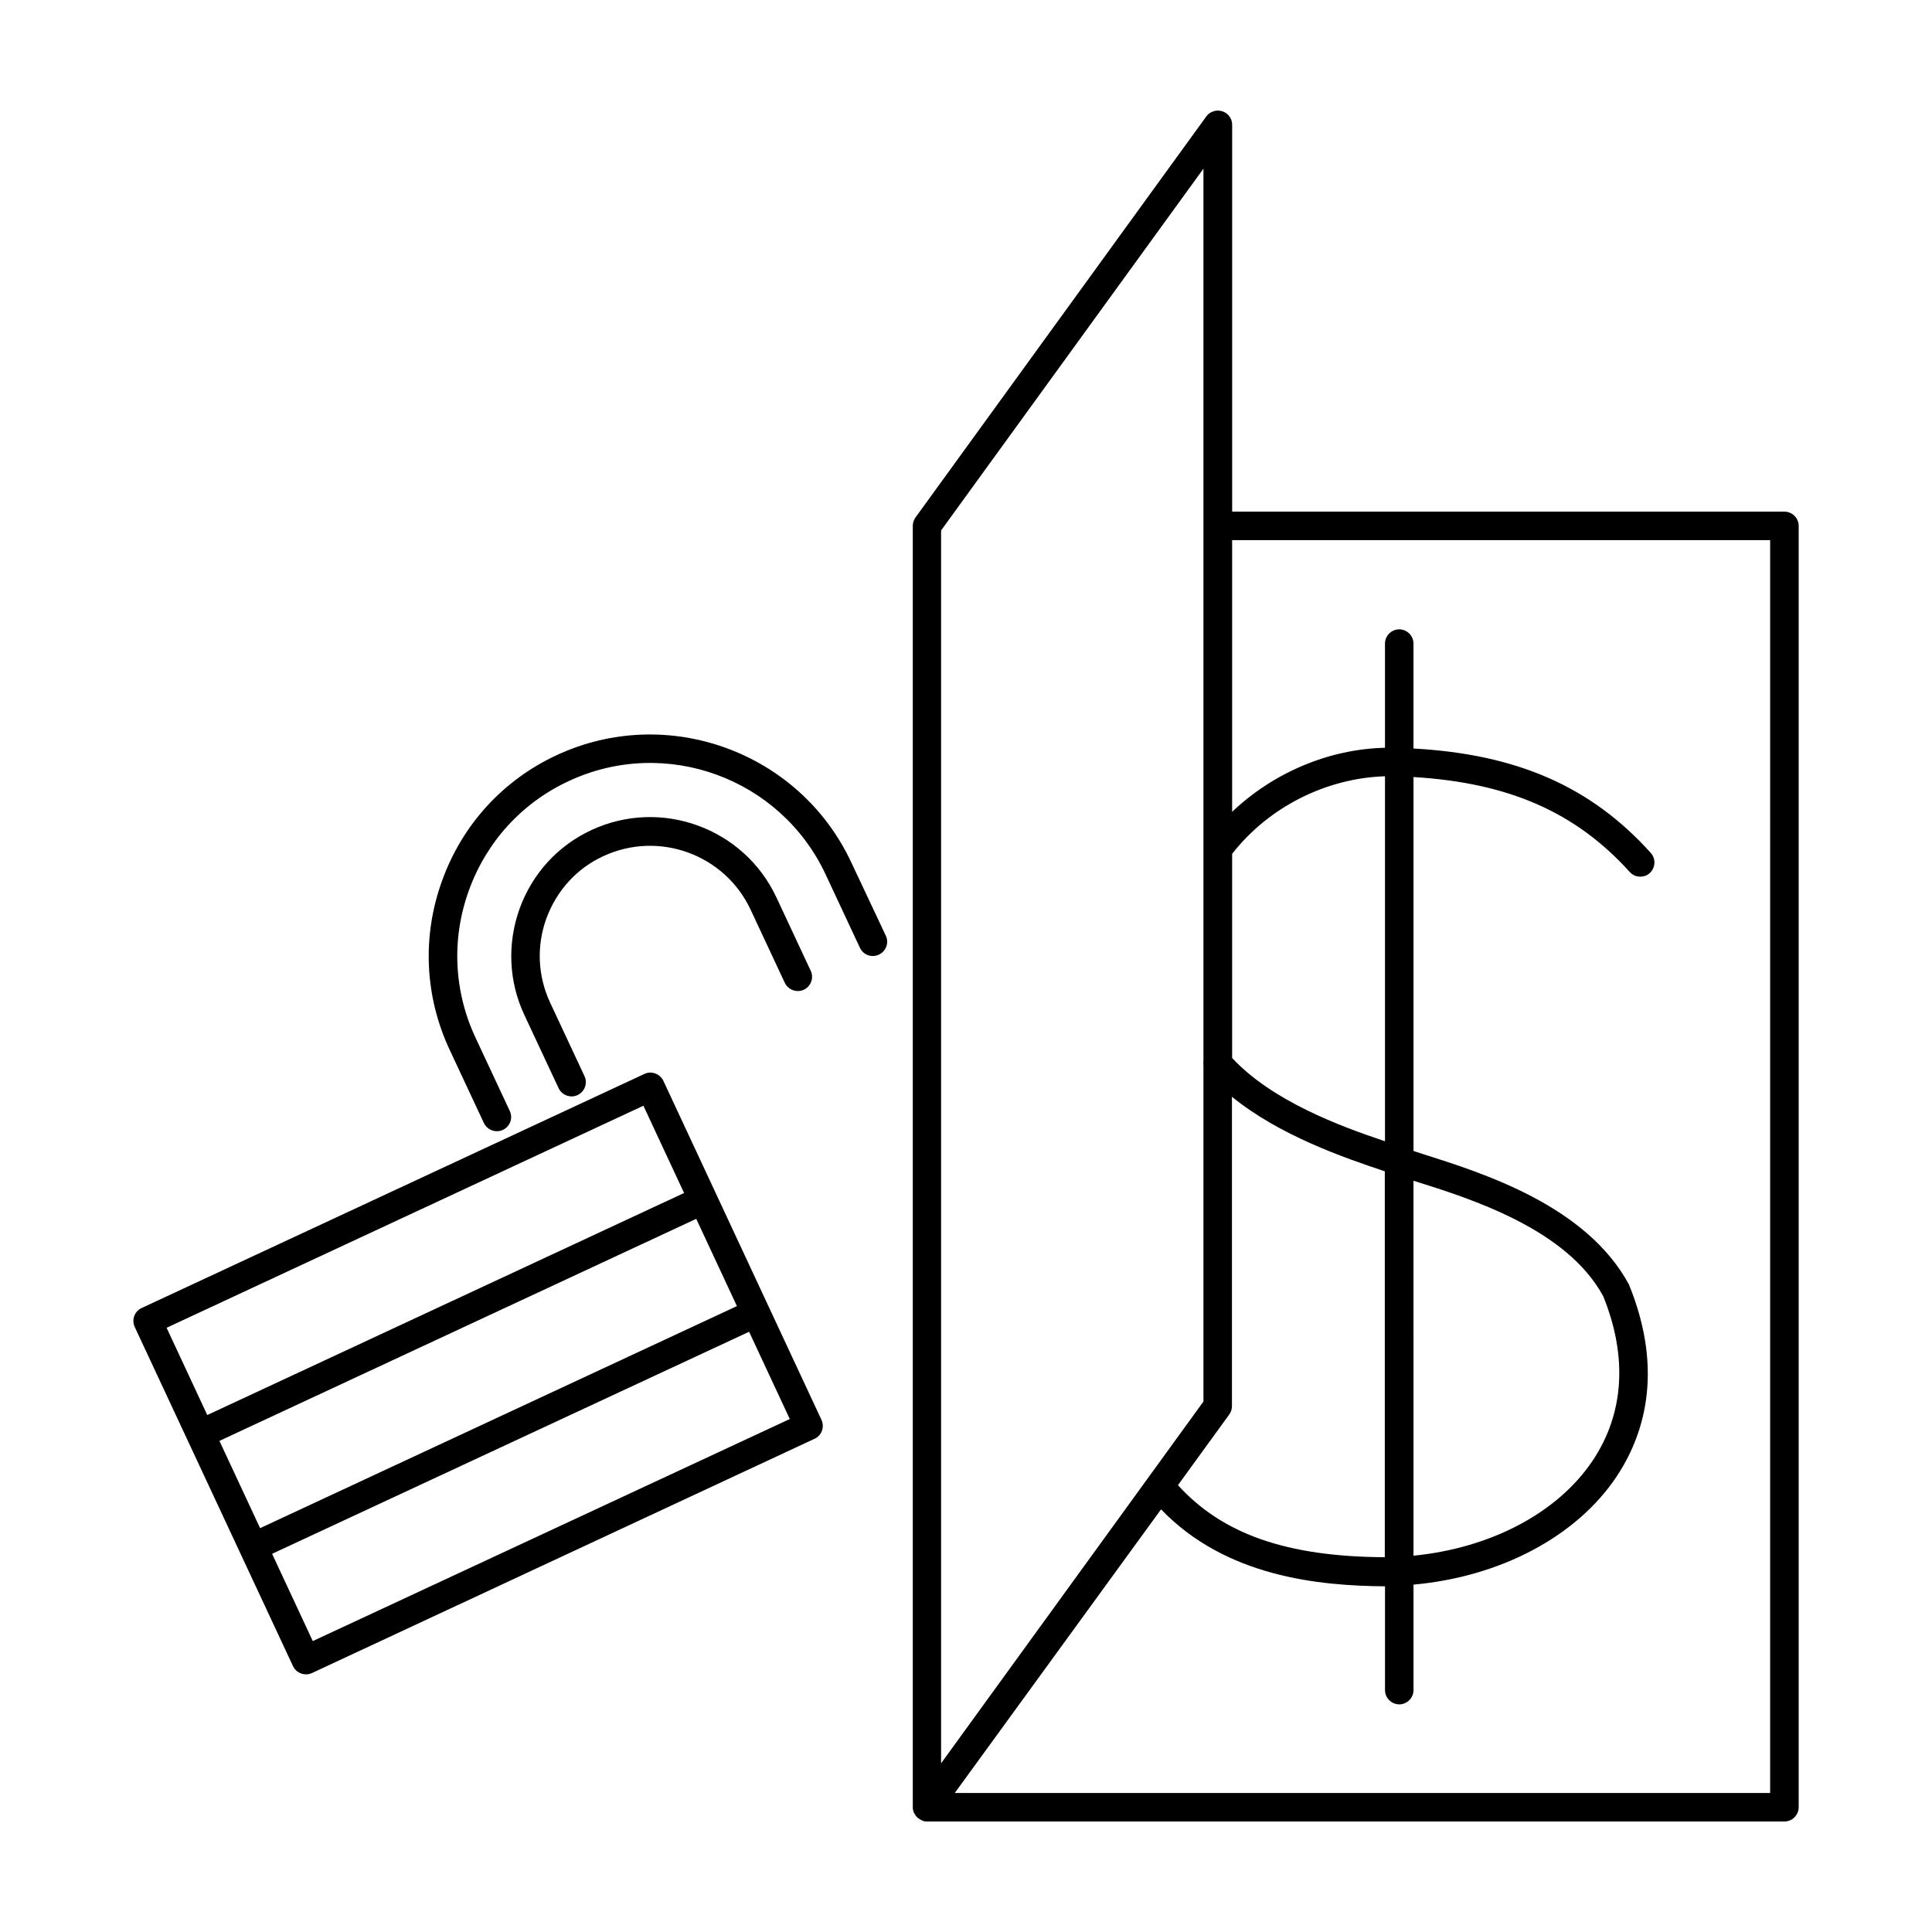 <?xml version="1.0" encoding="UTF-8"?>
<!-- Uploaded to: SVG Repo, www.svgrepo.com, Generator: SVG Repo Mixer Tools -->
<svg fill="#000000" width="800px" height="800px" version="1.1" viewBox="144 144 512 512" xmlns="http://www.w3.org/2000/svg">
 <path d="m288.81 387.35c-2.672 7.356-2.316 15.316 1.008 22.418l9.07 19.398c0.906 1.914 0.051 4.133-1.812 5.039-0.504 0.25-1.059 0.352-1.613 0.352-1.41 0-2.769-0.805-3.426-2.168l-9.07-19.398c-4.18-8.918-4.586-18.941-1.258-28.215 3.375-9.27 10.125-16.676 19.043-20.809 18.438-8.566 40.406-0.555 49.02 17.887l9.07 19.398c0.906 1.914 0.051 4.133-1.812 5.039-1.914 0.855-4.133 0.051-5.039-1.812l-9.07-19.398c-6.852-14.66-24.336-21.008-38.996-14.207-7.055 3.227-12.395 9.121-15.113 16.477zm80.809-14.762c-13.703-29.371-48.77-42.117-78.09-28.465-14.207 6.602-24.988 18.391-30.328 33.152-5.391 14.762-4.684 30.73 1.965 44.941l9.07 19.398c0.656 1.359 2.016 2.168 3.426 2.168 0.555 0 1.059-0.102 1.613-0.352 1.914-0.906 2.719-3.125 1.812-5.039l-9.07-19.398c-5.793-12.395-6.398-26.301-1.715-39.145 4.684-12.848 14.055-23.125 26.449-28.867 25.594-11.941 56.125-0.805 68.066 24.789l9.07 19.398c0.906 1.914 3.125 2.719 5.039 1.812 1.914-0.906 2.719-3.125 1.812-5.039zm-7.906 147.72c0.402 0.906 0.453 1.965 0.102 2.871-0.352 0.957-1.059 1.715-1.965 2.117l-133.16 62.07c-0.504 0.25-1.059 0.352-1.613 0.352-1.41 0-2.769-0.805-3.426-2.168l-41.965-89.93c-0.402-0.906-0.453-1.965-0.102-2.871 0.352-0.957 1.059-1.715 1.965-2.117l133.21-62.02c1.863-0.906 4.133-0.051 5.039 1.812zm-33.203-53.305-126.36 58.848 10.781 23.125 126.36-58.844zm-140.36 28.871 10.781 23.125 126.36-58.844-10.781-23.125zm165.15 24.18-10.781-23.125-126.41 58.848 10.781 23.125zm267.37-236.69v339.57c0 2.066-1.715 3.777-3.777 3.777h-227.27c-0.402 0-0.805-0.051-1.16-0.203-0.051 0-0.102-0.051-0.152-0.102-0.152-0.051-0.25-0.152-0.402-0.203-0.25-0.152-0.504-0.301-0.754-0.504-0.102-0.102-0.203-0.203-0.301-0.301-0.203-0.25-0.352-0.504-0.504-0.754-0.051-0.152-0.152-0.25-0.203-0.352-0.152-0.402-0.25-0.855-0.25-1.359v-339.57c0-0.805 0.25-1.562 0.707-2.215l77.082-106.3c0.957-1.309 2.672-1.863 4.231-1.359 1.559 0.5 2.617 1.91 2.617 3.574v102.53h146.36c2.066 0 3.781 1.711 3.781 3.777zm-164.5 254.22c11.789 12.949 28.719 18.941 54.766 19.094h0.051v-102.27c-11.035-3.68-27.91-9.523-40.508-19.75v81.969c0 0.805-0.25 1.562-0.707 2.215zm62.422 18.691c20.402-2.016 38.188-11.285 47.508-25.242 8.312-12.445 9.27-27.508 2.769-43.527-9.672-17.836-35.066-25.844-50.23-30.582h-0.051zm-7.555-206.56c-15.566 0.504-30.781 8.113-40.508 20.555v54.109c10.629 11.387 28.363 17.984 40.508 22.066zm-117.64 261.58 69.527-95.875v-89.074c-0.051-0.402-0.051-0.754 0-1.109v-236.54l-69.527 95.875zm219.71-324.15h-142.58v71.996c10.934-10.379 25.594-16.625 40.508-16.977v-27.609c0-2.066 1.715-3.777 3.777-3.777 2.066 0 3.777 1.715 3.777 3.777v27.809c27.457 1.512 47.055 10.078 62.875 27.66 1.41 1.562 1.258 3.93-0.25 5.34-0.707 0.656-1.613 0.957-2.519 0.957-1.059 0-2.066-0.402-2.82-1.258-14.309-15.871-32.145-23.629-57.281-25.141v99.098c0.754 0.25 1.512 0.504 2.316 0.754 16.223 5.141 43.43 13.703 54.766 34.613 9.672 23.68 3.527 40.707-3.273 50.934-10.68 15.973-30.883 26.551-53.809 28.617v27.961c0 2.066-1.715 3.777-3.777 3.777-2.066 0-3.777-1.715-3.777-3.777v-27.508h-0.051c-17.434-0.152-42.066-2.469-59.297-20.402l-54.668 75.168h216.08z"/>
</svg>